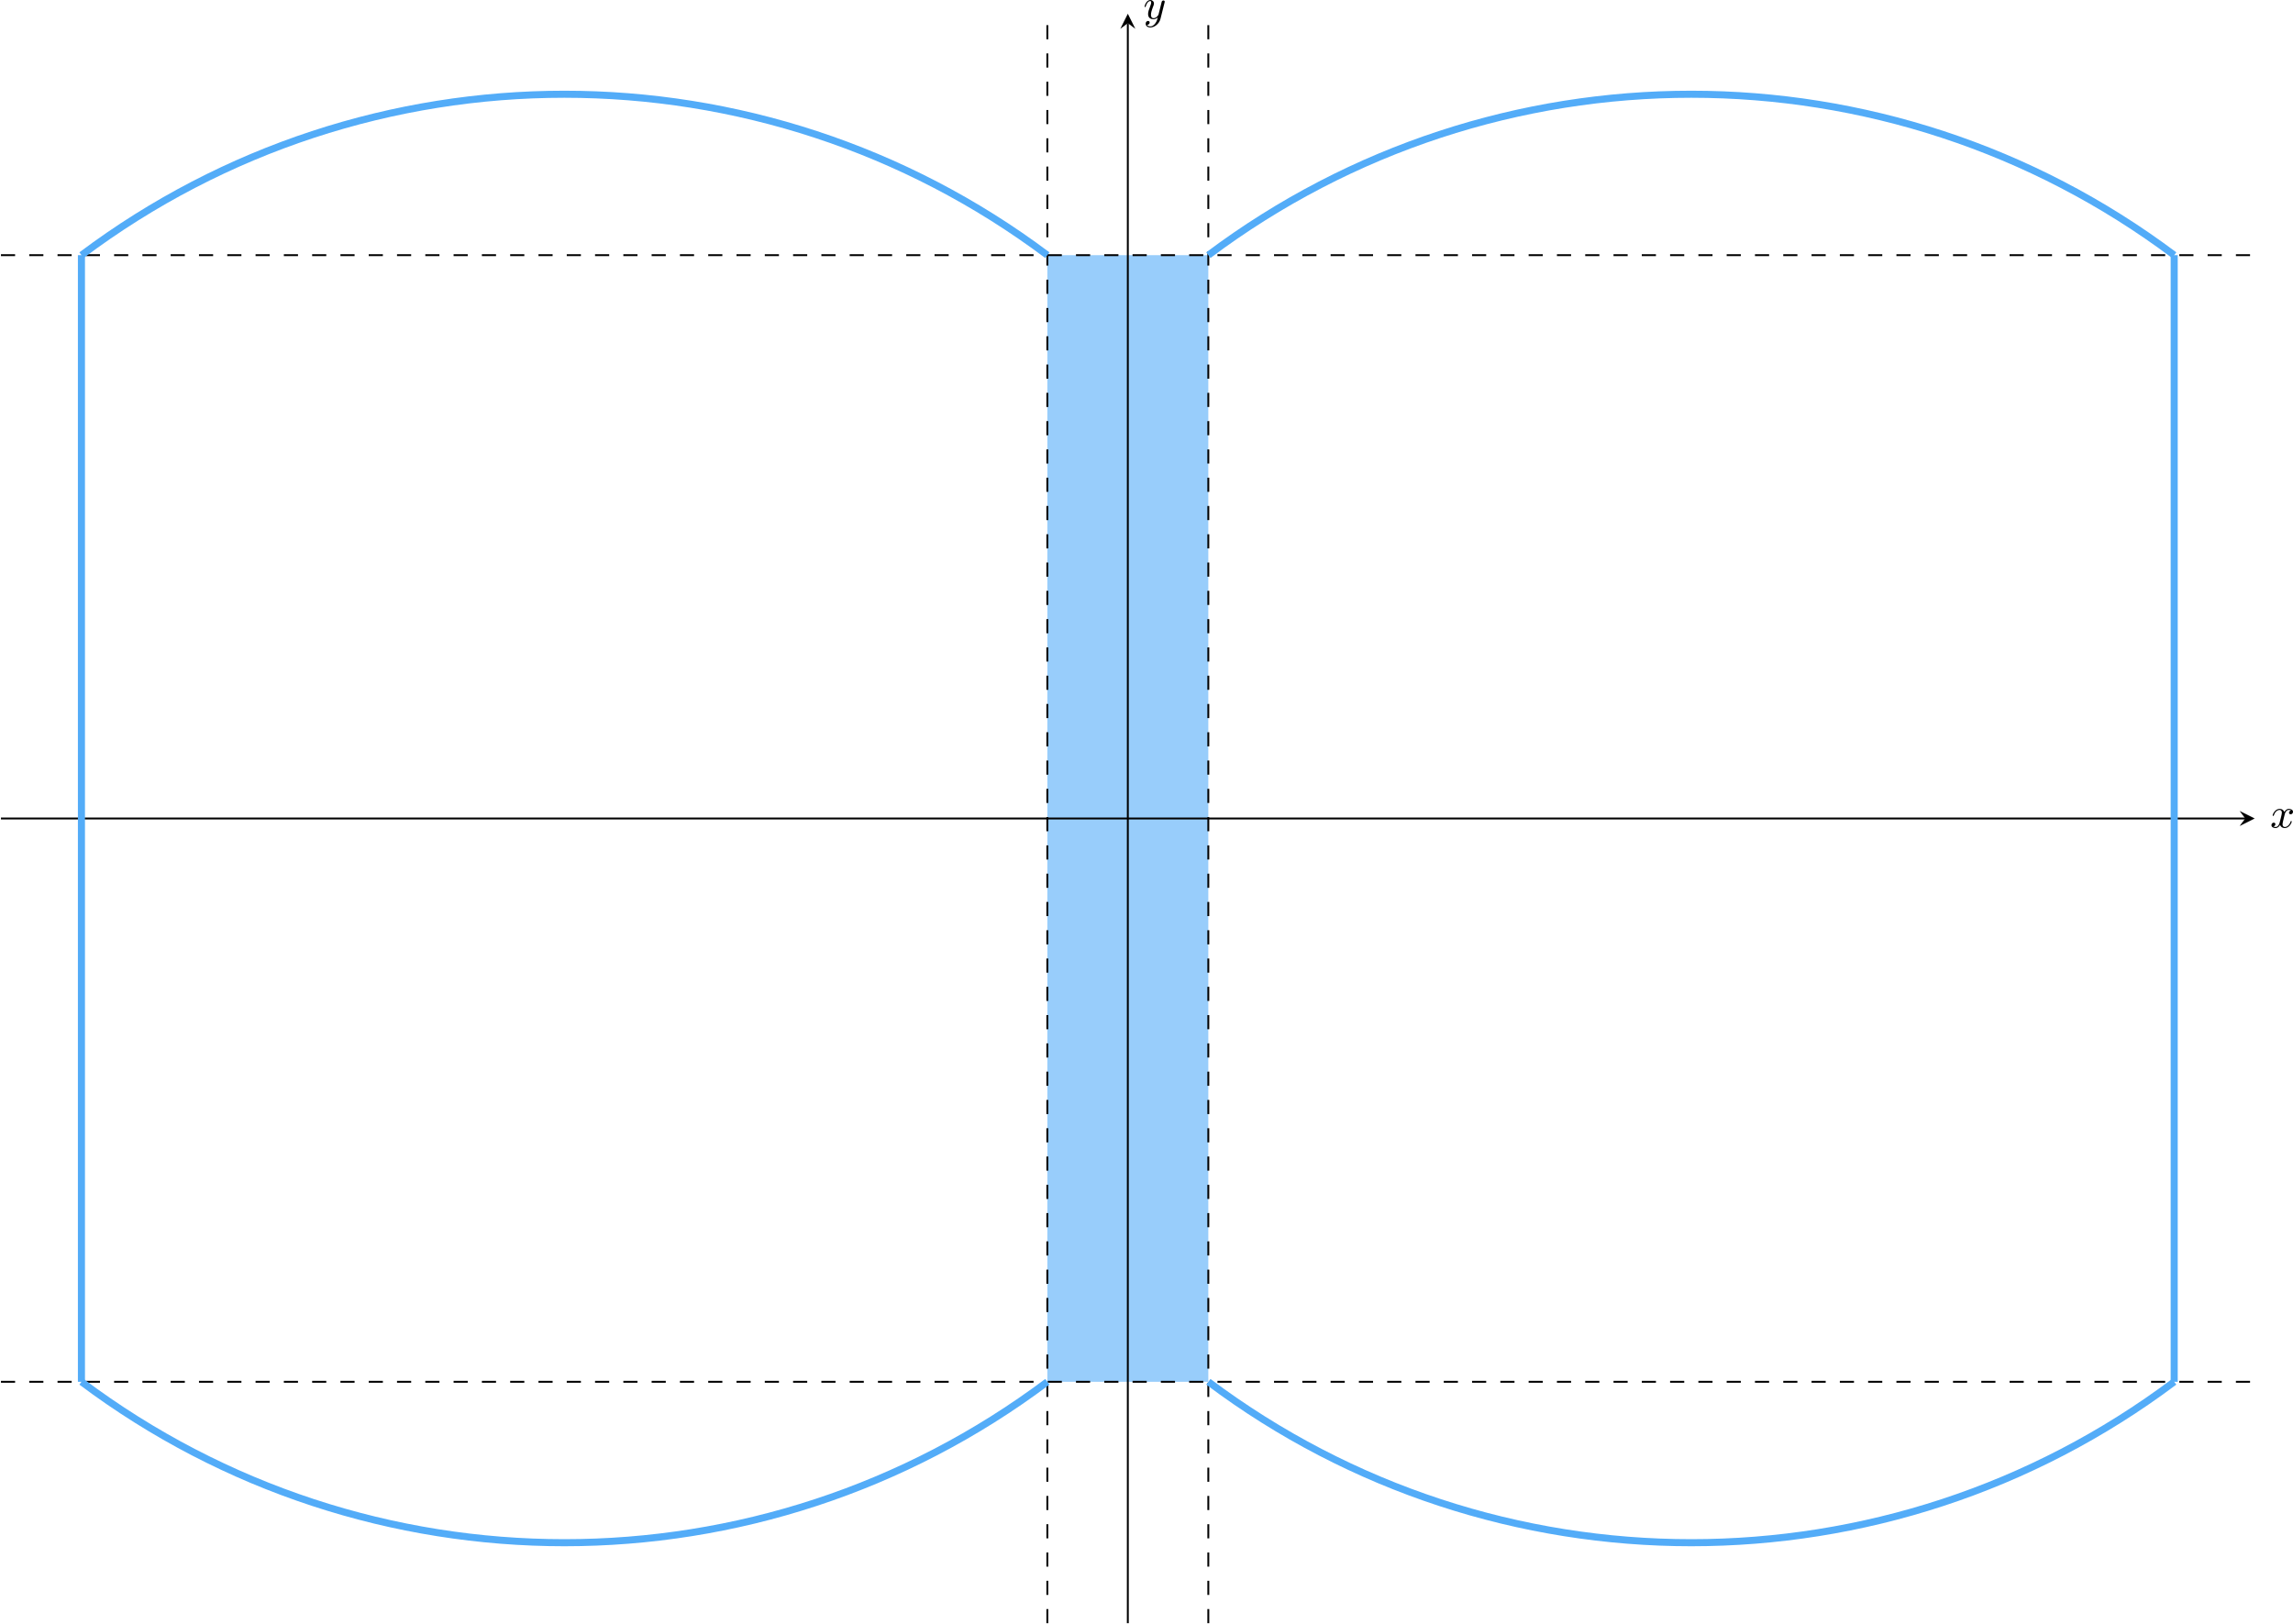 <?xml version='1.0' encoding='UTF-8'?>
<!-- This file was generated by dvisvgm 2.13.3 -->
<svg version='1.1' xmlns='http://www.w3.org/2000/svg' xmlns:xlink='http://www.w3.org/1999/xlink' width='969.052pt' height='686.539pt' viewBox='-.009 131.461 969.052 686.539'>
<defs>
<path id='g5-120' d='M4.411-3.622C4.08-3.56 3.981-3.273 3.981-3.138C3.981-2.968 4.107-2.815 4.331-2.815C4.582-2.815 4.824-3.031 4.824-3.344C4.824-3.757 4.376-3.963 3.954-3.963C3.416-3.963 3.102-3.488 2.995-3.3C2.824-3.739 2.43-3.963 2-3.963C1.04-3.963 .52-2.815 .52-2.582C.52-2.502 .583-2.475 .646-2.475C.726-2.475 .753-2.52 .771-2.573C1.049-3.461 1.641-3.739 1.982-3.739C2.242-3.739 2.475-3.569 2.475-3.147C2.475-2.824 2.089-1.39 1.973-.959C1.901-.681 1.632-.126 1.139-.126C.959-.126 .771-.188 .681-.242C.924-.287 1.103-.493 1.103-.726C1.103-.95 .933-1.049 .762-1.049C.502-1.049 .269-.825 .269-.52C.269-.081 .753 .099 1.13 .099C1.65 .099 1.955-.332 2.089-.574C2.313 .018 2.842 .099 3.084 .099C4.053 .099 4.564-1.067 4.564-1.282C4.564-1.327 4.537-1.39 4.447-1.39C4.349-1.39 4.34-1.354 4.295-1.219C4.098-.574 3.578-.126 3.111-.126C2.851-.126 2.609-.287 2.609-.717C2.609-.915 2.735-1.408 2.815-1.748C2.851-1.91 3.093-2.878 3.111-2.941C3.219-3.264 3.488-3.739 3.945-3.739C4.107-3.739 4.277-3.712 4.411-3.622Z'/>
<path id='g5-121' d='M4.501-3.452C4.51-3.497 4.528-3.551 4.528-3.604C4.528-3.721 4.447-3.865 4.25-3.865C4.133-3.865 3.972-3.793 3.9-3.622C3.891-3.587 3.802-3.219 3.748-3.022L3.3-1.228C3.228-.968 3.228-.95 3.21-.87C3.201-.834 2.824-.126 2.179-.126C1.623-.126 1.623-.69 1.623-.861C1.623-1.264 1.739-1.704 2.125-2.708C2.197-2.914 2.251-3.04 2.251-3.21C2.251-3.649 1.919-3.963 1.479-3.963C.619-3.963 .26-2.69 .26-2.582C.26-2.502 .323-2.475 .386-2.475C.484-2.475 .493-2.529 .529-2.645C.717-3.309 1.076-3.739 1.453-3.739C1.668-3.739 1.668-3.569 1.668-3.443C1.668-3.291 1.632-3.129 1.551-2.914C1.13-1.802 1.013-1.426 1.013-.995C1.013 0 1.82 .099 2.152 .099C2.591 .099 2.905-.134 3.067-.296C2.95 .161 2.851 .565 2.502 1.013C2.233 1.372 1.874 1.614 1.479 1.614C1.228 1.614 .933 1.524 .807 1.273C1.282 1.273 1.345 .879 1.345 .789C1.345 .592 1.201 .466 1.004 .466C.789 .466 .502 .637 .502 1.049C.502 1.515 .915 1.838 1.479 1.838C2.394 1.838 3.371 1.058 3.631 .009L4.501-3.452Z'/>
</defs>
<g id='page41' transform='matrix(2 0 0 2 0 0)'>
<path d='M221.305 357.777V119.66H255.32V357.777Z' fill='#98cdfb'/>
<path d='M.195 238.719H474.434' stroke='#000' fill='none' stroke-width='.399' stroke-miterlimit='10'/>
<path d='M476.426 238.719L473.238 237.125L474.434 238.719L473.238 240.312'/>
<g transform='matrix(1 0 0 1 241.386 1.93)'>
<use x='238.312' y='238.718' xlink:href='#g5-120'/>
</g>
<path d='M238.313 408.801V70.629' stroke='#000' fill='none' stroke-width='.399' stroke-miterlimit='10'/>
<path d='M238.313 68.637L236.719 71.824L238.313 70.629L239.906 71.824'/>
<g transform='matrix(1 0 0 1 3.27 -169.024)'>
<use x='238.312' y='238.718' xlink:href='#g5-121'/>
</g>
<path d='M221.305 408.801V68.637' stroke='#000' fill='none' stroke-width='.399' stroke-miterlimit='10' stroke-dasharray='2.989 2.989'/>
<path d='M255.32 408.801V68.637' stroke='#000' fill='none' stroke-width='.399' stroke-miterlimit='10' stroke-dasharray='2.989 2.989'/>
<path d='M.195 357.777H476.426' stroke='#000' fill='none' stroke-width='.399' stroke-miterlimit='10' stroke-dasharray='2.989 2.989'/>
<path d='M.195 119.66H476.426' stroke='#000' fill='none' stroke-width='.399' stroke-miterlimit='10' stroke-dasharray='2.989 2.989'/>
<path d='M221.305 119.66C160.836 74.312 77.68 74.312 17.215 119.66' stroke='#53acf8' fill='none' stroke-width='1.494' stroke-miterlimit='10'/>
<path d='M221.305 357.777C160.836 403.125 77.68 403.125 17.215 357.777' stroke='#53acf8' fill='none' stroke-width='1.494' stroke-miterlimit='10'/>
<path d='M459.418 119.66C398.953 74.312 315.797 74.312 255.328 119.66' stroke='#53acf8' fill='none' stroke-width='1.494' stroke-miterlimit='10'/>
<path d='M459.418 357.777C398.953 403.125 315.797 403.125 255.328 357.777' stroke='#53acf8' fill='none' stroke-width='1.494' stroke-miterlimit='10'/>
<path d='M17.203 119.66V357.777' stroke='#53acf8' fill='none' stroke-width='1.494' stroke-miterlimit='10'/>
<path d='M459.418 119.66V357.777' stroke='#53acf8' fill='none' stroke-width='1.494' stroke-miterlimit='10'/>
</g>
</svg>